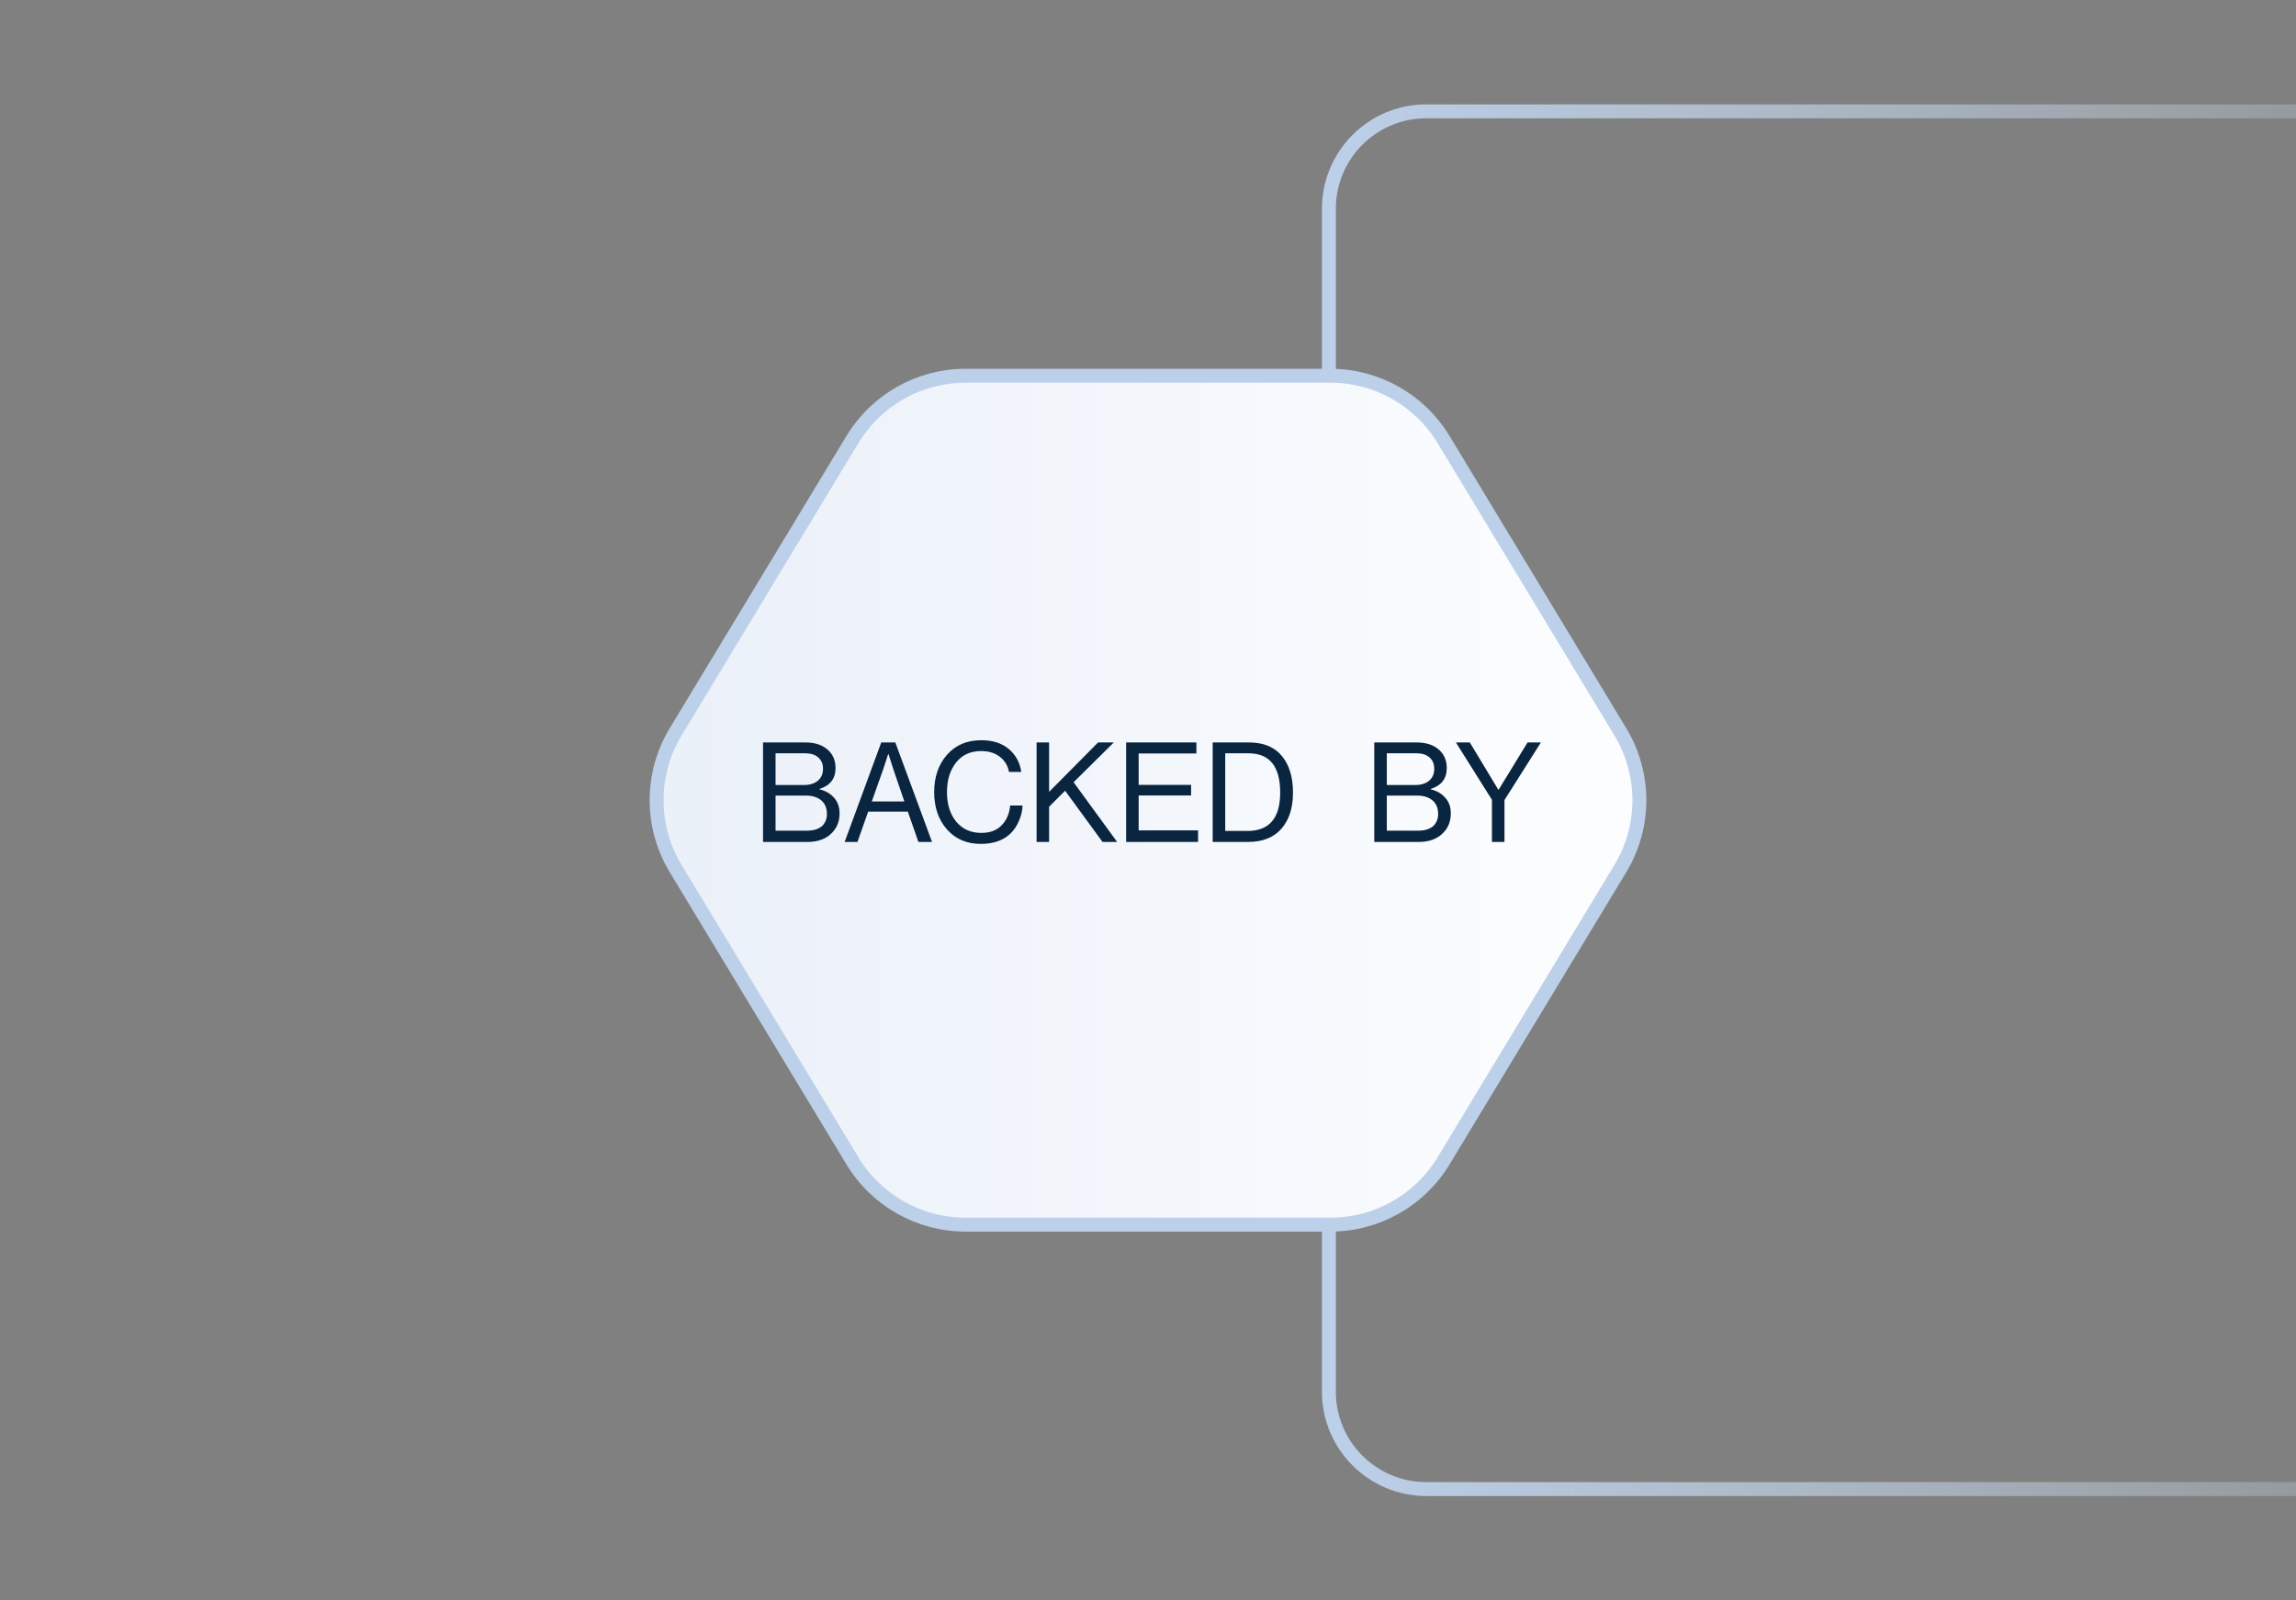 <svg width="330" height="230" viewBox="0 0 330 230" fill="none" xmlns="http://www.w3.org/2000/svg">
<rect x="0" y="0" width="330" height="230" fill="#808080" stroke="none"/>
<path d="M489 30C489 22.268 482.732 16 475 16H205C197.268 16 191 22.268 191 30V200C191 207.732 197.268 214 205 214H475C482.732 214 489 207.732 489 200V30Z" stroke="url(#paint0_linear_57_666)" stroke-width="2"/>
<path d="M191.223 54C197.873 54 204.039 57.477 207.481 63.167L232.884 105.167C236.54 111.212 236.54 118.788 232.884 124.833L207.481 166.833C204.039 172.523 197.873 176 191.223 176H138.777C132.127 176 125.961 172.523 122.519 166.833L97.116 124.833C93.46 118.788 93.46 111.212 97.116 105.167L122.519 63.167C125.961 57.477 132.127 54 138.777 54L191.223 54Z" fill="url(#paint1_linear_57_666)" stroke="#BCD0EA" stroke-width="2"/>
<path d="M109.67 121V106.7H115.73C117.237 106.7 118.383 107.113 119.17 107.94C119.783 108.58 120.09 109.393 120.09 110.38C120.09 111.9 119.323 112.9 117.79 113.38V113.44C118.643 113.64 119.337 114.04 119.87 114.64C120.403 115.227 120.67 115.98 120.67 116.9C120.67 117.993 120.323 118.907 119.63 119.64C118.79 120.547 117.597 121 116.05 121H109.67ZM111.47 119.38H115.97C116.957 119.38 117.703 119.14 118.21 118.66C118.637 118.207 118.85 117.653 118.85 117C118.85 116.133 118.577 115.473 118.03 115.02C117.483 114.567 116.757 114.34 115.85 114.34H111.47V119.38ZM111.47 112.82H115.51C116.377 112.82 117.057 112.613 117.55 112.2C118.043 111.787 118.29 111.213 118.29 110.48C118.29 109.787 118.063 109.247 117.61 108.86C117.17 108.46 116.55 108.26 115.75 108.26H111.47V112.82ZM121.401 121L126.661 106.7H128.681L133.961 121H132.001L130.481 116.64H124.781L123.241 121H121.401ZM127.001 110.38L125.301 115.18H129.981L128.341 110.38L127.701 108.36H127.661C127.408 109.16 127.188 109.833 127.001 110.38ZM140.967 121.28C138.953 121.28 137.333 120.587 136.107 119.2C134.88 117.813 134.267 116.027 134.267 113.84C134.267 111.68 134.873 109.9 136.087 108.5C137.313 107.087 138.967 106.38 141.047 106.38C142.673 106.38 143.987 106.8 144.987 107.64C145.987 108.48 146.587 109.58 146.787 110.94H145.027C144.853 110.033 144.413 109.307 143.707 108.76C143.013 108.213 142.113 107.94 141.007 107.94C139.473 107.94 138.273 108.493 137.407 109.6C136.54 110.693 136.107 112.107 136.107 113.84C136.107 115.6 136.553 117.02 137.447 118.1C138.353 119.167 139.547 119.7 141.027 119.7C142.307 119.7 143.293 119.327 143.987 118.58C144.693 117.833 145.093 116.893 145.187 115.76H146.967C146.953 116.467 146.787 117.193 146.467 117.94C146.16 118.673 145.753 119.287 145.247 119.78C144.22 120.78 142.793 121.28 140.967 121.28ZM148.986 121V106.7H150.786V113.8L157.826 106.7H160.086L154.306 112.42L160.566 121H158.466L153.086 113.64L150.786 115.94V121H148.986ZM161.858 121V106.7H171.958V108.28H163.658V112.8H171.198V114.32H163.658V119.34H172.198V121H161.858ZM174.299 121V106.7H179.499C181.592 106.7 183.172 107.347 184.239 108.64C185.306 109.933 185.839 111.687 185.839 113.9C185.839 116.1 185.286 117.833 184.179 119.1C183.072 120.367 181.466 121 179.359 121H174.299ZM176.099 119.42H179.299C182.432 119.42 183.999 117.58 183.999 113.9C183.999 110.14 182.479 108.26 179.439 108.26H176.099V119.42ZM197.522 121V106.7H203.582C205.088 106.7 206.235 107.113 207.022 107.94C207.635 108.58 207.942 109.393 207.942 110.38C207.942 111.9 207.175 112.9 205.642 113.38V113.44C206.495 113.64 207.188 114.04 207.722 114.64C208.255 115.227 208.522 115.98 208.522 116.9C208.522 117.993 208.175 118.907 207.482 119.64C206.642 120.547 205.448 121 203.902 121H197.522ZM199.322 119.38H203.822C204.808 119.38 205.555 119.14 206.062 118.66C206.488 118.207 206.702 117.653 206.702 117C206.702 116.133 206.428 115.473 205.882 115.02C205.335 114.567 204.608 114.34 203.702 114.34H199.322V119.38ZM199.322 112.82H203.362C204.228 112.82 204.908 112.613 205.402 112.2C205.895 111.787 206.142 111.213 206.142 110.48C206.142 109.787 205.915 109.247 205.462 108.86C205.022 108.46 204.402 108.26 203.602 108.26H199.322V112.82ZM214.433 121V114.94L209.253 106.7H211.253L215.353 113.5H215.393L219.553 106.7H221.473L216.233 114.98V121H214.433Z" fill="#0A2540"/>
<defs>
<linearGradient id="paint0_linear_57_666" x1="190" y1="100" x2="450.821" y2="100" gradientUnits="userSpaceOnUse">
<stop stop-color="#BCD0EA"/>
<stop offset="0.75" stop-color="#D2E3EF" stop-opacity="0"/>
</linearGradient>
<linearGradient id="paint1_linear_57_666" x1="240" y1="115" x2="90" y2="115" gradientUnits="userSpaceOnUse">
<stop stop-color="#FDFEFF"/>
<stop offset="1" stop-color="#EAF0F9"/>
</linearGradient>
</defs>
</svg>
